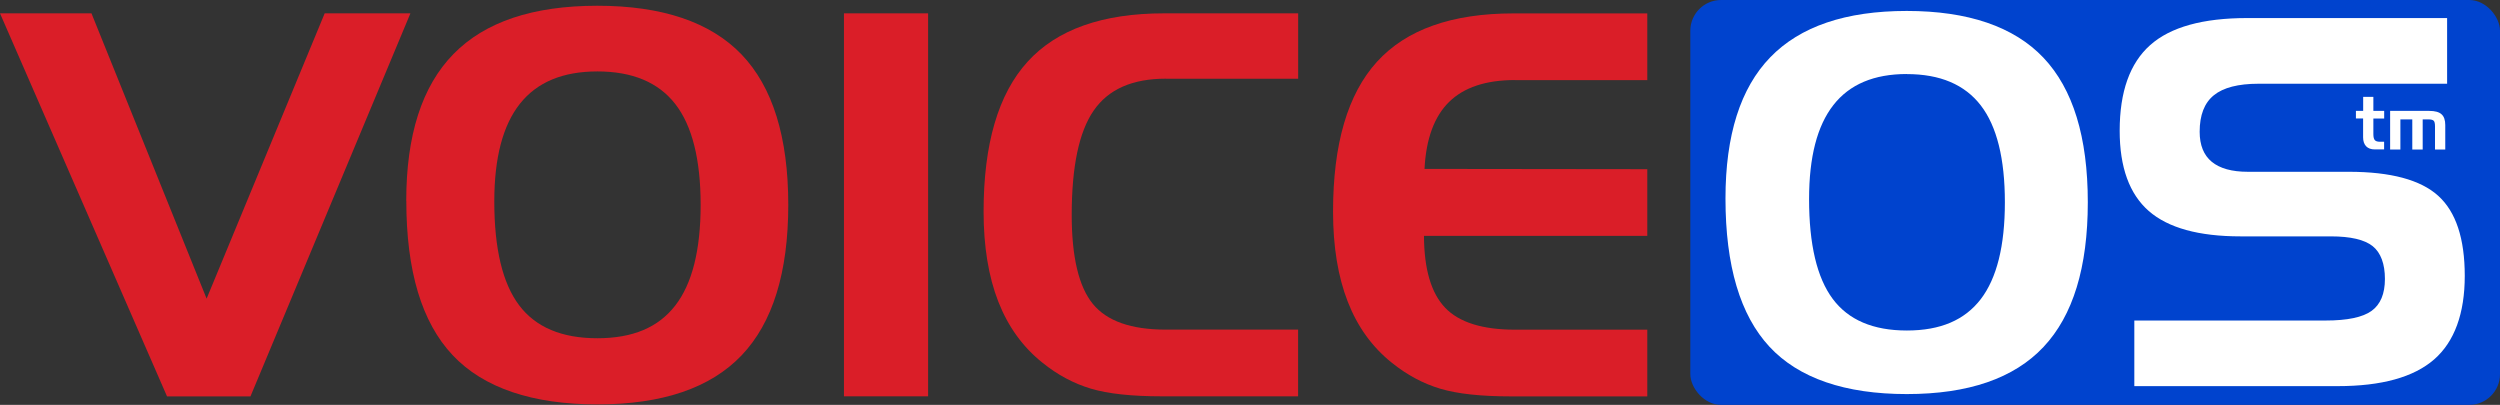 <?xml version="1.0" encoding="UTF-8"?>
<svg id="Layer_2" data-name="Layer 2" xmlns="http://www.w3.org/2000/svg" viewBox="0 0 365.42 59.18">
  <rect x="0" y="0" width="365.42" height="59.18" fill="#333333" stroke="none"/>
  <defs>
    <style>
      .cls-1 {
        fill: #da1e28;
      }

      .cls-1, .cls-2, .cls-3 {
        stroke-width: 0px;
      }

      .cls-2 {
        fill: #fff;
      }

      .cls-3 {
        fill: #0043ce;
      }
    </style>
  </defs>
  <g id="Layer_3" data-name="Layer 3">
    <g>
      <rect class="cls-3" x="247.07" width="118.35" height="59.18" rx="4.5" ry="4.5"/>
      <g>
        <g id="OS">
          <path class="cls-2" d="m252.21,29.01c0-9.25,2.18-16.13,6.55-20.64,4.37-4.51,11.02-6.77,19.95-6.77s15.66,2.28,19.98,6.84c4.32,4.56,6.48,11.6,6.48,21.12s-2.16,16.57-6.48,21.16c-4.32,4.59-10.98,6.88-19.98,6.88s-15.79-2.31-20.07-6.92-6.43-11.83-6.43-21.67Zm26.5-18.19c-4.79,0-8.37,1.51-10.73,4.54-2.37,3.03-3.55,7.6-3.55,13.73,0,6.64,1.15,11.5,3.45,14.59s5.91,4.63,10.84,4.63,8.46-1.53,10.81-4.59c2.34-3.06,3.52-7.78,3.52-14.15s-1.17-11.11-3.52-14.16c-2.35-3.05-5.95-4.58-10.81-4.58Z"/>
          <path class="cls-2" d="m357.72,12.24h-27.6c-2.96,0-5.14.56-6.52,1.68-1.39,1.12-2.08,2.9-2.08,5.34,0,1.95.59,3.42,1.77,4.39s2.94,1.46,5.27,1.46h14.77c6.12,0,10.47,1.17,13.06,3.51,2.59,2.34,3.88,6.25,3.88,11.71s-1.49,9.61-4.48,12.21c-2.99,2.6-7.68,3.9-14.09,3.9h-29.73v-9.59h27.96c3.18,0,5.42-.47,6.72-1.41,1.3-.94,1.95-2.49,1.95-4.67s-.6-3.84-1.79-4.79-3.23-1.43-6.12-1.43h-13.19c-6.12,0-10.59-1.24-13.42-3.71-2.83-2.48-4.25-6.39-4.25-11.73,0-5.71,1.49-9.88,4.46-12.52,2.97-2.64,7.7-3.95,14.18-3.95h29.22v9.59Z"/>
        </g>
        <g>
          <path class="cls-1" d="m24.41,57.93L0,1.95h13.37l16.83,41.7L47.46,1.95h12.53l-23.38,55.99h-12.19Z"/>
          <path class="cls-1" d="m59.38,29.37c0-9.62,2.3-16.78,6.91-21.48,4.6-4.7,11.61-7.05,21.03-7.05s16.51,2.37,21.07,7.12c4.55,4.75,6.83,12.07,6.83,21.98s-2.28,17.24-6.83,22.01c-4.56,4.77-11.58,7.16-21.07,7.16s-16.65-2.4-21.16-7.2c-4.52-4.8-6.77-12.31-6.77-22.55Zm27.94-18.93c-5.05,0-8.82,1.57-11.32,4.72-2.5,3.15-3.75,7.91-3.75,14.28,0,6.91,1.21,11.97,3.63,15.18,2.42,3.21,6.23,4.82,11.43,4.82s8.92-1.59,11.39-4.78c2.47-3.19,3.71-8.09,3.71-14.72s-1.24-11.57-3.71-14.74c-2.47-3.17-6.27-4.76-11.39-4.76Z"/>
          <path class="cls-1" d="m135.66,57.93h-12.3V1.95h12.3v55.99Z"/>
          <path class="cls-1" d="m170.4,11.5c-4.88,0-8.39,1.55-10.53,4.65-2.15,3.1-3.22,8.19-3.22,15.27,0,6.14,1.03,10.47,3.08,12.99s5.61,3.77,10.66,3.77h19.35v9.75h-19.92c-4.39,0-7.85-.37-10.36-1.12s-4.88-2.01-7.08-3.79c-2.87-2.29-5.02-5.26-6.46-8.93-1.43-3.67-2.15-8.06-2.15-13.16,0-9.9,2.15-17.21,6.44-21.92,4.29-4.71,10.94-7.06,19.96-7.06h19.58v9.56h-19.35Z"/>
          <path class="cls-1" d="m221.45,11.7c-4.26,0-7.47,1.07-9.64,3.2-2.17,2.13-3.37,5.4-3.59,9.79l32.56.04v9.75h-32.64c.02,4.88,1.06,8.38,3.1,10.51,2.04,2.13,5.45,3.2,10.21,3.2h19.33v9.75h-19.9c-4.39,0-7.84-.37-10.35-1.12-2.51-.75-4.87-2.01-7.08-3.79-2.87-2.29-5.02-5.26-6.45-8.93-1.43-3.67-2.15-8.06-2.15-13.16,0-9.9,2.14-17.21,6.43-21.92,4.29-4.71,10.94-7.06,19.95-7.06h19.55v9.75h-19.33Z"/>
        </g>
      </g>
      <g>
        <path class="cls-2" d="m344.37,16.21h1.05v-2.05h1.49v2.05h1.58v1.12h-1.58v2.28c0,.42.07.71.21.87.14.16.39.24.75.24h.61v1.12h-1.36c-.55,0-.97-.15-1.27-.46-.29-.31-.44-.74-.44-1.31v-2.75h-1.05v-1.12Z"/>
        <path class="cls-2" d="m349.36,16.21h5.72c.83,0,1.43.16,1.79.49.37.32.55.85.55,1.58v3.58h-1.5v-3.39c0-.42-.06-.69-.19-.82-.13-.13-.38-.2-.77-.2h-.84v4.41h-1.52v-4.41h-1.74v4.41h-1.5v-5.65Z"/>
      </g>
    </g>
  </g>
</svg>